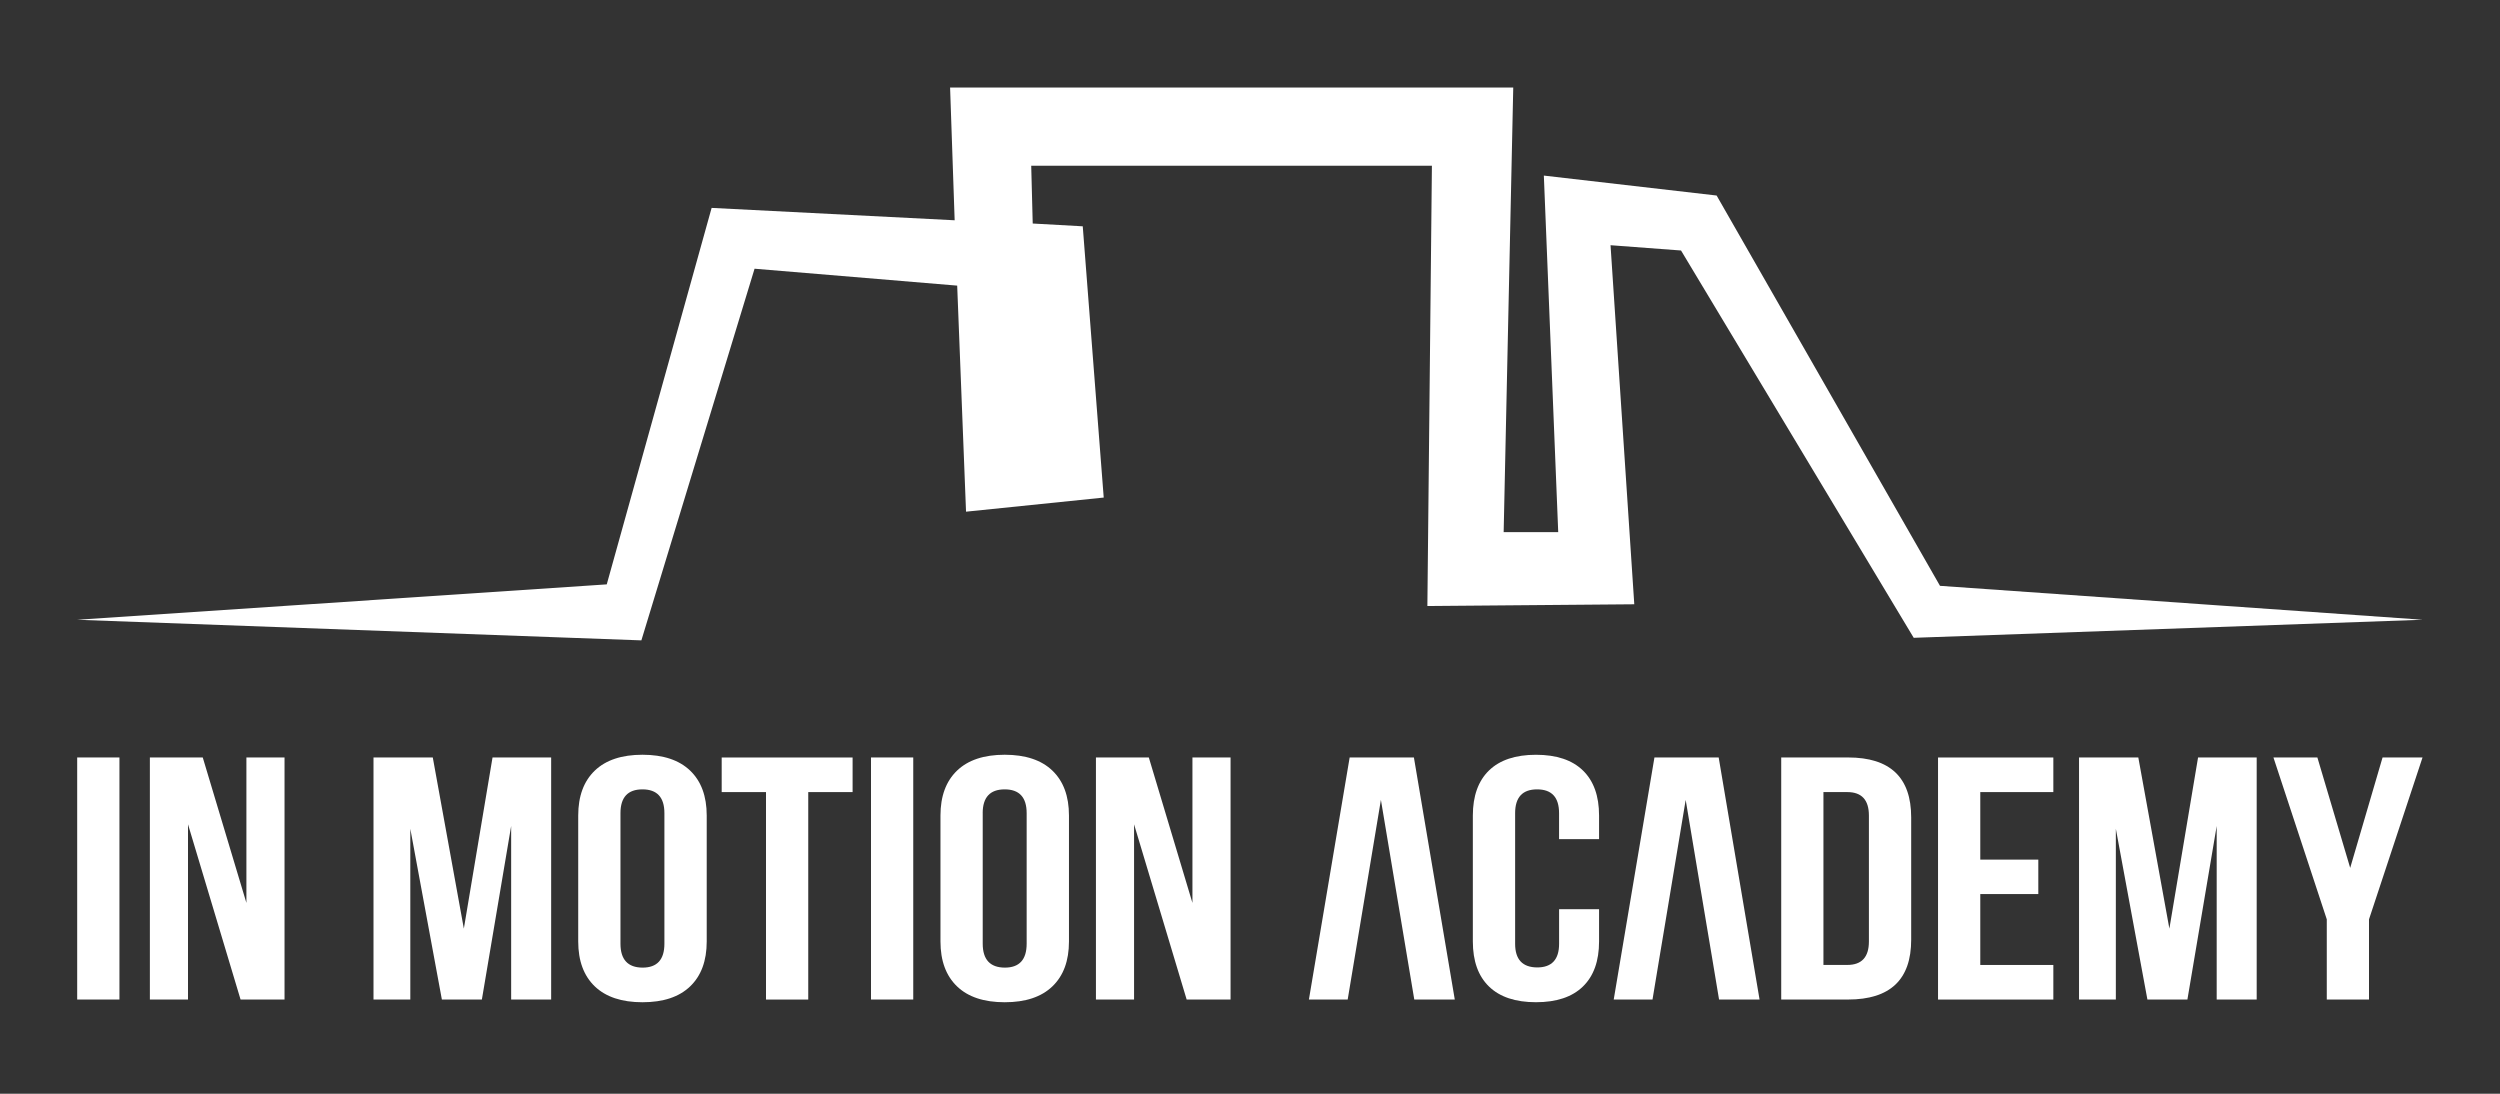 <?xml version="1.0" encoding="UTF-8" standalone="no"?>
<svg
   id="Vrstva_1"
   data-name="Vrstva 1"
   viewBox="0 0 800 350"
   version="1.1"
   sodipodi:docname="logo_inmotion.svg"
   width="800"
   height="350"
   inkscape:version="1.3 (0e150ed6c4, 2023-07-21)"
   xmlns:inkscape="http://www.inkscape.org/namespaces/inkscape"
   xmlns:sodipodi="http://sodipodi.sourceforge.net/DTD/sodipodi-0.dtd"
   xmlns="http://www.w3.org/2000/svg"
   xmlns:svg="http://www.w3.org/2000/svg">
  <rect x="0" y="0" width="800" height="350" fill="#333333" stroke="none"/>
  <sodipodi:namedview
     id="namedview16"
     pagecolor="#ffffff"
     bordercolor="#111111"
     borderopacity="1"
     inkscape:showpageshadow="0"
     inkscape:pageopacity="0"
     inkscape:pagecheckerboard="1"
     inkscape:deskcolor="#d1d1d1"
     inkscape:zoom="1.6079608"
     inkscape:cx="145.21498"
     inkscape:cy="203.67412"
     inkscape:window-width="5120"
     inkscape:window-height="1351"
     inkscape:window-x="-9"
     inkscape:window-y="-9"
     inkscape:window-maximized="1"
     inkscape:current-layer="Vrstva_1" />
  <defs
     id="defs1">
    <style
       id="style1">&#10;      .cls-1 {&#10;        fill: #fff;&#10;      }&#10;    </style>
  </defs>
  <path
     class="cls-1"
     d="m 24.7,198.329 180.54,6.59 36.22,-118.93 64.84,5.41 2.83,72.34 44.06,-4.52 -6.71,-86.8 -16.01,-0.89 -0.48,-18.49 h 128.22 l -1.45,140.89 66.21,-0.56 -7.6,-114.9 22.56,1.69 74.46,123.94 162.83,-5.78 -154.42,-10.85 -71.48,-124.9 -55.29,-6.38 4.6,114.09 h -17.46 l 3.07,-142.26 h -180.21 l 1.46,42.47 -77.77,-3.96 -33.56,120.47 z"
     id="path1" />
  <path
     class="cls-1"
     d="m 38.22,242.389 h -13.52 v 77.46 h 13.52 z"
     id="path2" />
  <path
     class="cls-1"
     d="m 76.98,319.849 -16.82,-56.07 v 56.07 h -12.2 v -77.46 h 16.92 l 13.97,46.54 v -46.54 h 12.2 v 77.46 H 76.99 Z"
     id="path3" />
  <path
     class="cls-1"
     d="m 138.49,242.389 9.94,54.77 9.18,-54.77 h 18.76 v 77.46 h -12.8 v -55.53 l -9.37,55.53 h -12.8 l -10.1,-54.64 v 54.64 h -11.78 v -77.46 h 18.96 z"
     id="path4" />
  <path
     class="cls-1"
     d="m 185.03,301.269 v -40.3 c 0,-6.19 1.77,-10.98 5.3,-14.37 3.53,-3.39 8.62,-5.08 15.26,-5.08 6.64,0 11.72,1.69 15.26,5.08 3.53,3.39 5.3,8.18 5.3,14.37 v 40.3 c 0,6.19 -1.77,10.98 -5.3,14.37 -3.53,3.39 -8.62,5.08 -15.26,5.08 -6.64,0 -11.73,-1.7 -15.26,-5.08 -3.53,-3.39 -5.3,-8.17 -5.3,-14.37 z m 13.52,-41.06 v 41.77 c 0,5.07 2.35,7.63 7.06,7.66 4.67,0 7,-2.55 7,-7.66 v -41.77 c 0,-5.07 -2.35,-7.61 -7.03,-7.61 -4.68,0 -7.03,2.53 -7.03,7.61 z"
     id="path5" />
  <path
     class="cls-1"
     d="m 230.94,253.469 v -11.07 h 41.89 v 11.07 h -14.19 v 66.39 h -13.52 v -66.39 z"
     id="path6" />
  <path
     class="cls-1"
     d="m 292.24,242.389 h -13.52 v 77.46 h 13.52 z"
     id="path7" />
  <path
     class="cls-1"
     d="m 300.95,301.269 v -40.3 c 0,-6.19 1.77,-10.98 5.3,-14.37 3.53,-3.39 8.62,-5.08 15.26,-5.08 6.64,0 11.73,1.69 15.26,5.08 3.53,3.39 5.3,8.18 5.3,14.37 v 40.3 c 0,6.19 -1.77,10.98 -5.3,14.37 -3.53,3.39 -8.61,5.08 -15.26,5.08 -6.65,0 -11.73,-1.69 -15.26,-5.08 -3.53,-3.39 -5.3,-8.18 -5.3,-14.37 z m 13.52,-41.06 v 41.77 c 0,5.07 2.35,7.63 7.06,7.66 4.67,0 7,-2.55 7,-7.66 v -41.77 c 0,-5.07 -2.35,-7.61 -7.03,-7.61 -4.68,0 -7.04,2.53 -7.04,7.61 z"
     id="path8" />
  <path
     class="cls-1"
     d="m 379.73,319.849 -16.83,-56.07 v 56.07 h -12.2 v -77.46 h 16.92 l 13.96,46.54 v -46.54 h 12.2 v 77.46 h -14.06 z"
     id="path9" />
  <path
     class="cls-1"
     d="m 452.45,242.389 h -20.56 l -13.04,77.46 h 12.41 l 2.34,-14.05 1.75,-10.53 6.54,-39.31 6.57,39.31 1.76,10.53 2.35,14.05 h 12.96 z"
     id="path10" />
  <path
     class="cls-1"
     d="m 498.9,290.949 h 12.8 v 10.32 c 0,6.26 -1.72,11.07 -5.17,14.42 -3.45,3.35 -8.45,5.02 -15.02,5.02 -6.57,0 -11.57,-1.67 -15.03,-5.02 -3.45,-3.35 -5.17,-8.15 -5.17,-14.42 v -40.3 c 0,-6.26 1.73,-11.07 5.17,-14.42 3.46,-3.35 8.46,-5.02 15.03,-5.02 6.57,0 11.57,1.67 15.02,5.02 3.45,3.35 5.17,8.15 5.17,14.42 v 7.56 h -12.8 v -8.32 c 0,-5.08 -2.35,-7.61 -7.03,-7.61 -4.68,0 -7.03,2.54 -7.03,7.61 v 41.81 c 0,5.01 2.35,7.53 7.06,7.56 4.66,0 7.01,-2.52 7.01,-7.56 v -11.08 0 z"
     id="path11" />
  <path
     class="cls-1"
     d="m 547.76,305.809 2.34,14.05 h 12.96 l -13.08,-77.46 h -20.56 l -13.03,77.46 h 12.41 l 2.33,-14.05 1.76,-10.53 6.53,-39.31 6.57,39.31"
     id="path12" />
  <path
     class="cls-1"
     d="m 569.99,319.849 v -77.46 h 21.4 c 13.46,0 20.19,6.39 20.19,19.18 v 39.16 c 0,12.74 -6.73,19.12 -20.19,19.12 z m 21.15,-66.38 h -7.64 v 55.31 h 7.64 c 4.61,0 6.91,-2.51 6.91,-7.5 v -40.3 c 0,-5 -2.3,-7.51 -6.91,-7.51 z"
     id="path13" />
  <path
     class="cls-1"
     d="m 633.69,253.469 v 21.61 h 18.57 v 11.02 h -18.57 v 22.69 h 23.38 v 11.07 h -36.9 v -77.46 h 36.9 v 11.07 z"
     id="path14" />
  <path
     class="cls-1"
     d="m 684.26,242.389 9.94,54.77 9.18,-54.77 h 18.76 v 77.46 h -12.8 v -55.53 l -9.37,55.53 h -12.8 l -10.1,-54.64 v 54.64 h -11.78 v -77.46 h 18.96 z"
     id="path15" />
  <path
     class="cls-1"
     d="m 744.57,319.849 v -25.66 l -17.07,-51.8 h 14.06 l 10.5,35.34 10.36,-35.34 h 12.79 l -17.13,51.8 v 25.66 h -13.52 z"
     id="path16" />
</svg>
